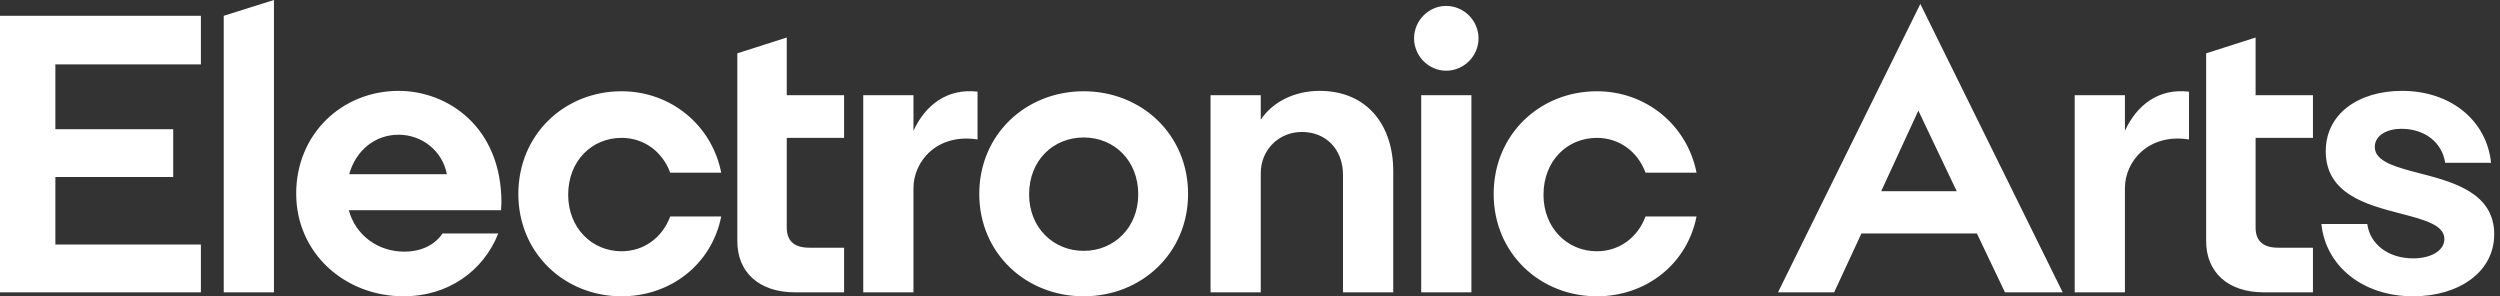 <svg width="270" height="32" viewBox="0 0 270 32" fill="none" xmlns="http://www.w3.org/2000/svg">
<rect x="0" y="0" width="270" height="32" fill="#333333" stroke="none"/>
<path fill-rule="evenodd" clip-rule="evenodd" d="M256.477 15.872C256.477 14.592 257.844 13.909 259.338 13.909C261.859 13.909 263.738 15.36 264.079 17.579H269.033C268.564 13.013 264.677 9.814 259.423 9.814C254.768 9.814 251.181 12.245 251.181 16.341C251.181 20.907 255.538 22.101 259.168 23.04C261.772 23.722 263.994 24.277 263.994 25.813C263.994 27.051 262.584 27.904 260.62 27.904C257.971 27.904 255.965 26.411 255.665 24.192H250.711C251.181 28.757 255.195 32 260.62 32C265.531 32 269.375 29.397 269.375 25.301C269.375 20.864 265.019 19.669 261.388 18.731C258.741 18.048 256.477 17.451 256.477 15.872ZM229.492 10.282H224.068V31.573H229.492V20.309C229.492 17.408 232.054 14.379 236.411 15.061V9.899C233.122 9.514 230.773 11.349 229.492 14.123V10.282ZM211.326 20.651L207.183 11.947L203.168 20.651H211.326ZM207.396 0.427L222.772 31.573H216.537L213.504 25.216H201.033L198.086 31.573H192.022L207.396 0.427ZM177.716 18.645H183.226C182.201 13.483 177.759 9.856 172.463 9.856C166.313 9.856 161.316 14.507 161.316 20.949C161.316 27.349 166.313 32 172.463 32C177.759 32 182.201 28.544 183.226 23.381H177.716C176.862 25.685 174.855 27.136 172.463 27.136C169.26 27.136 166.697 24.619 166.697 21.035C166.697 17.366 169.26 14.89 172.463 14.89C174.855 14.89 176.862 16.341 177.716 18.645ZM153.489 31.573H158.912V10.283H153.489V31.573ZM152.72 4.139C152.72 6.059 154.3 7.637 156.179 7.637C158.101 7.637 159.681 6.059 159.681 4.139C159.681 2.219 158.101 0.64 156.179 0.64C154.3 0.64 152.72 2.219 152.72 4.139ZM136.162 12.928V10.282H130.738V31.573H136.162V18.688C136.162 16.213 138.084 14.251 140.604 14.251C143.209 14.251 145.045 16.128 145.045 18.901V31.573H150.47V18.474C150.47 13.483 147.608 9.814 142.526 9.814C139.792 9.814 137.443 11.008 136.162 12.928ZM117.037 14.848C113.748 14.848 111.142 17.322 111.142 20.992C111.142 24.576 113.748 27.093 117.037 27.093C120.325 27.093 122.93 24.576 122.93 20.992C122.93 17.322 120.325 14.848 117.037 14.848ZM117.037 32C110.8 32 105.761 27.349 105.761 20.949C105.761 14.507 110.8 9.856 117.037 9.856C123.272 9.856 128.312 14.507 128.312 20.949C128.312 27.349 123.272 32 117.037 32ZM98.655 10.282H93.231V31.573H98.655V20.309C98.655 17.408 101.218 14.379 105.574 15.061V9.899C102.285 9.514 99.937 11.349 98.655 14.123V10.282ZM243.604 4.053L238.266 5.76V26.069C238.266 29.354 240.573 31.573 244.501 31.573H249.798V26.752H246.04C244.374 26.752 243.604 25.984 243.604 24.576V14.89H249.798V10.282H243.604V4.053ZM84.969 4.053L79.631 5.76V26.069C79.631 29.354 81.937 31.573 85.865 31.573H91.162V26.752H87.404C85.738 26.752 84.969 25.984 84.969 24.576V14.89H91.162V10.282H84.969V4.053ZM72.382 18.645H77.891C76.866 13.483 72.424 9.856 67.128 9.856C60.978 9.856 55.981 14.507 55.981 20.949C55.981 27.349 60.978 32 67.128 32C72.424 32 76.866 28.544 77.891 23.381H72.382C71.528 25.685 69.52 27.136 67.128 27.136C63.925 27.136 61.363 24.619 61.363 21.035C61.363 17.366 63.925 14.89 67.128 14.89C69.52 14.89 71.528 16.341 72.382 18.645ZM48.261 18.816C47.792 16.299 45.571 14.549 43.05 14.549C40.531 14.549 38.438 16.213 37.712 18.816H48.261ZM54.113 22.698H37.67C38.395 25.387 40.787 27.179 43.691 27.179C45.357 27.179 46.894 26.539 47.792 25.216H53.813C52.191 29.312 48.346 32 43.606 32C37.199 32 31.989 27.307 31.989 20.907C31.989 14.464 36.943 9.814 43.05 9.814C48.346 9.814 54.155 13.696 54.155 21.888C54.155 22.144 54.113 22.4 54.113 22.698ZM24.163 31.573H29.587V0L24.163 1.707V31.573ZM0 1.707H21.697V6.955H5.98V13.952H18.707V19.114H5.98V26.411H21.697V31.573H0V1.707Z" fill="white"/>
</svg>
